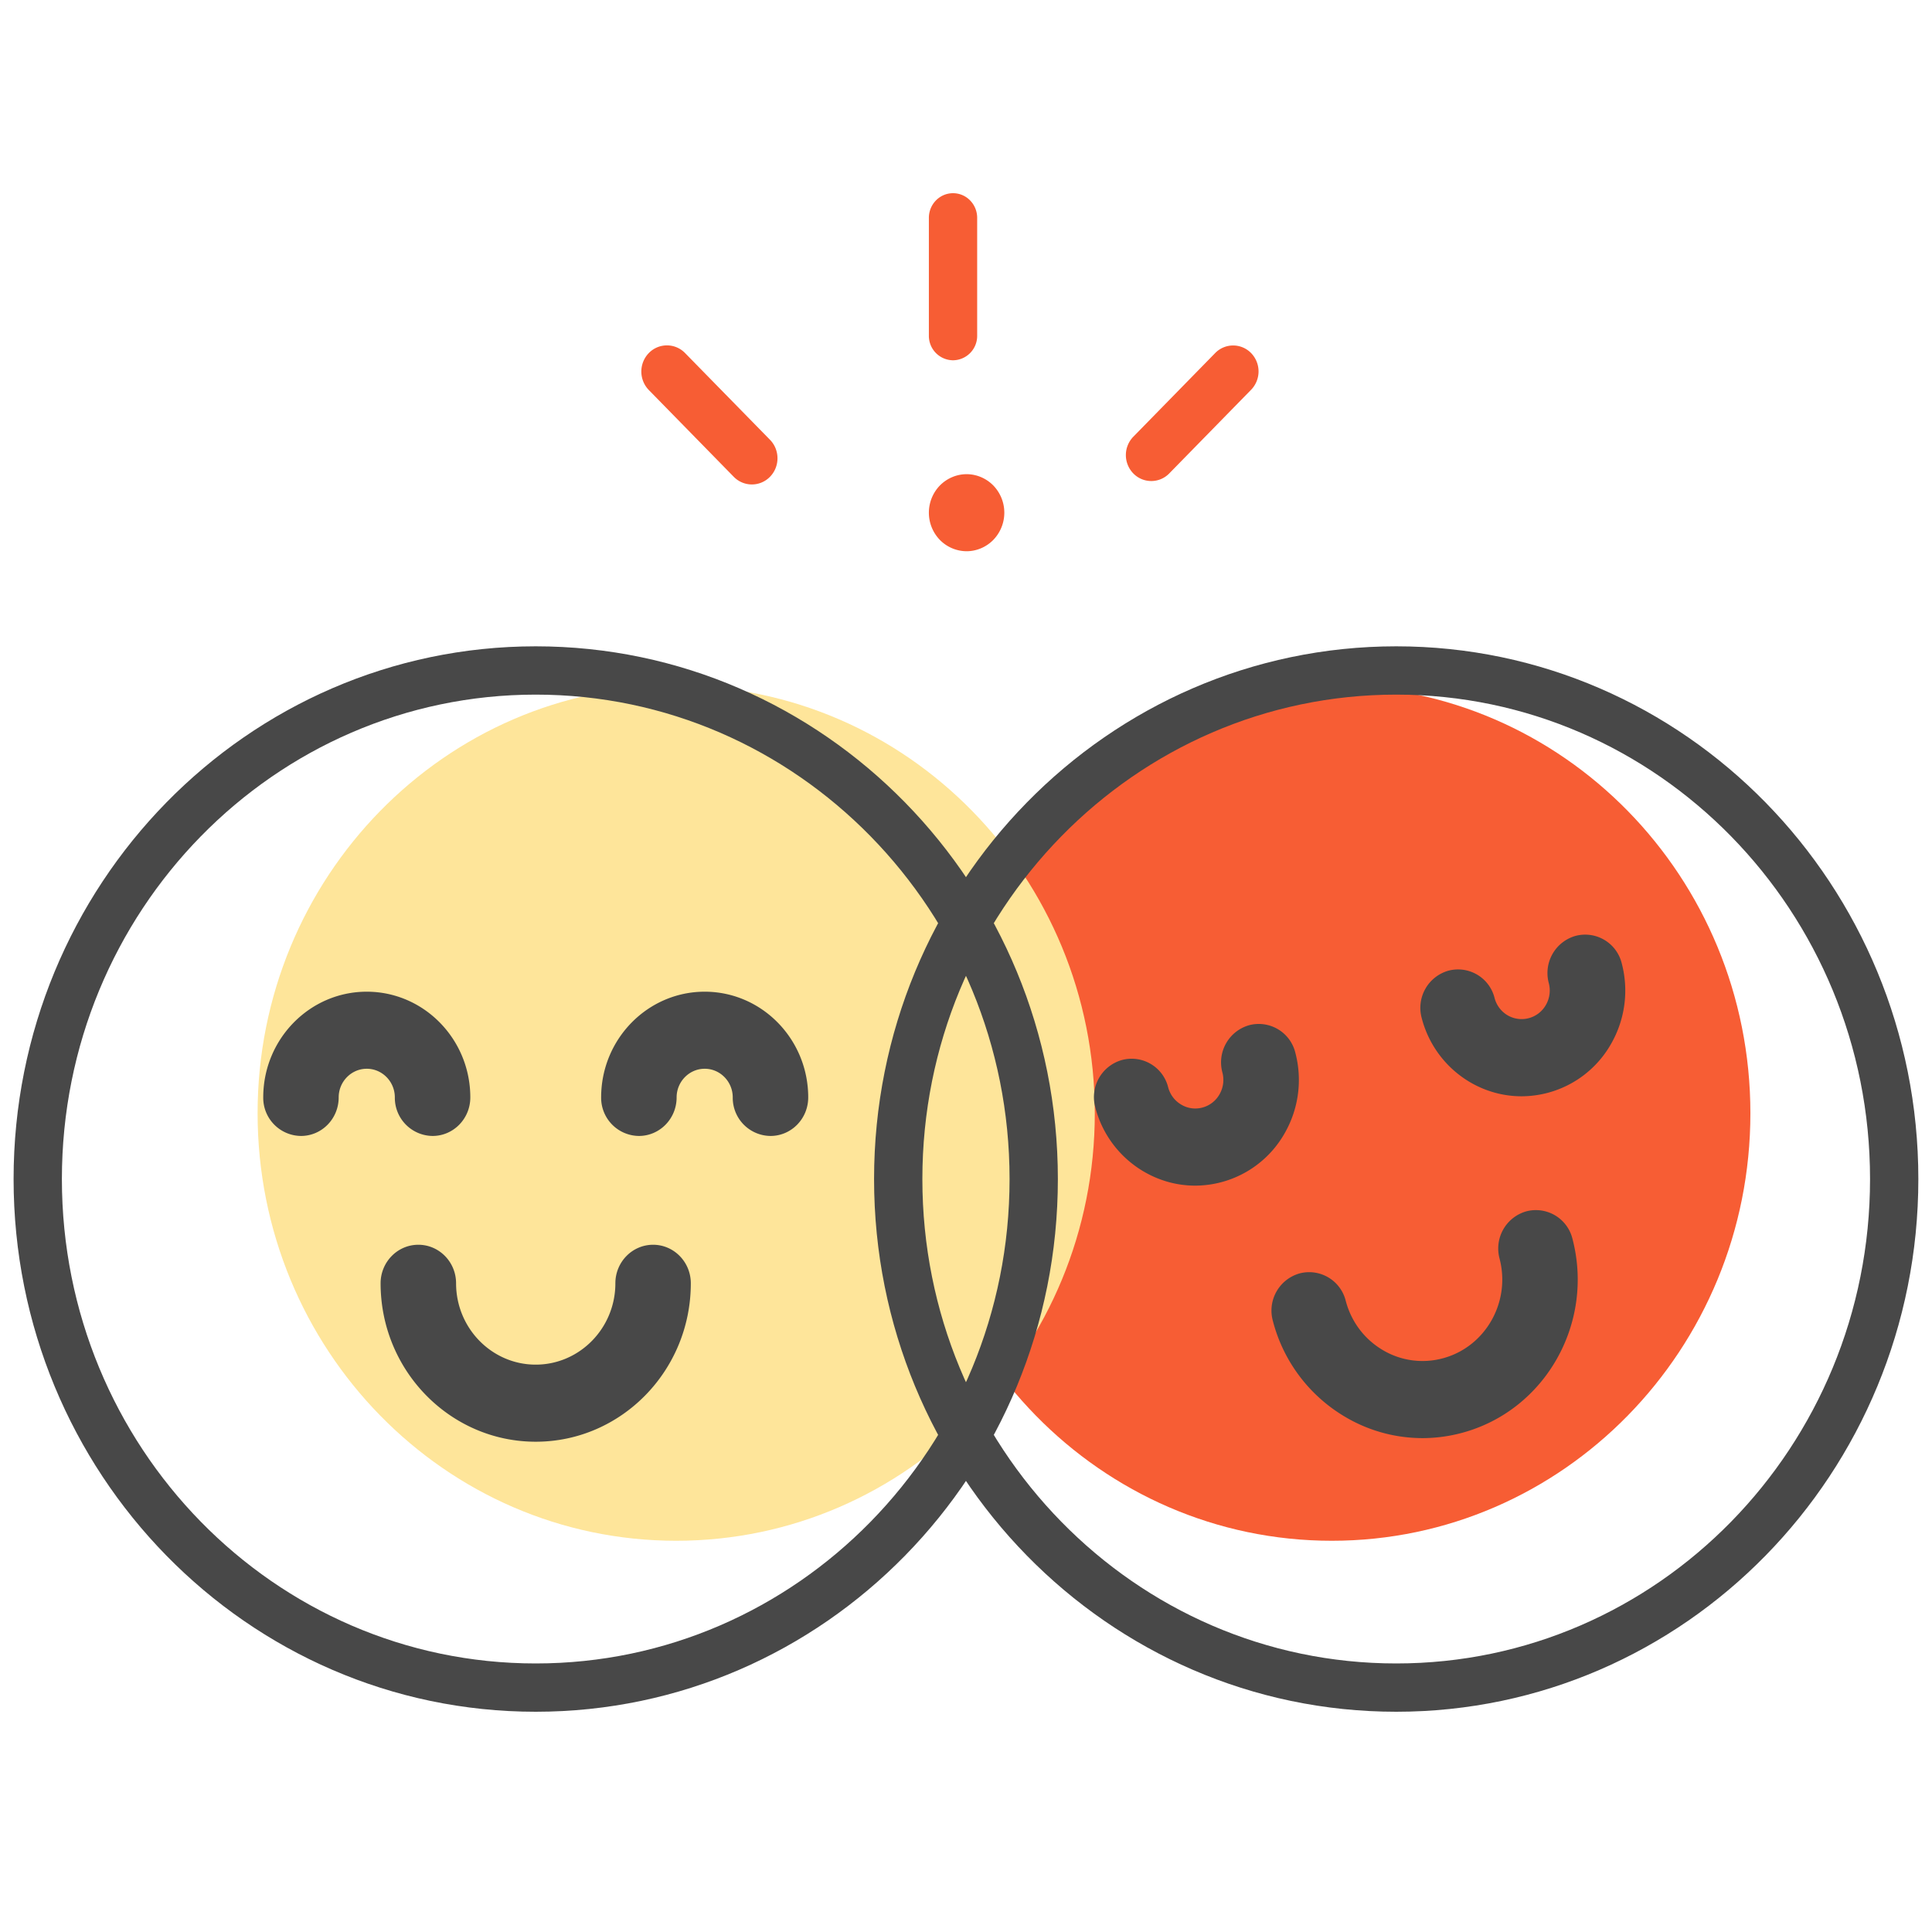 <svg xmlns="http://www.w3.org/2000/svg" width="60" height="60" viewBox="0 0 60 60"><g fill="none" fill-rule="evenodd"><path d="M0 0h60v60H0z"/><g fill-rule="nonzero" transform="translate(0 6)"><path fill="#F75D34" d="M54.36 28.573c0 7.333-5.82 13.277-13 13.277-7.179 0-13-5.944-13-13.277 0-7.332 5.821-13.276 13-13.276 7.18 0 13 5.944 13 13.276Z"/><path fill="#FEE59A" d="M34 28.573c0 7.333-5.82 13.277-13 13.277S8 35.906 8 28.573c0-7.332 5.82-13.276 13-13.276s13 5.944 13 13.276Z"/><path stroke="#484848" stroke-linejoin="round" stroke-width="1.5" d="M58.826 30.616c0 8.723-6.924 15.794-15.465 15.794-8.542 0-15.466-7.071-15.466-15.794s6.924-15.794 15.466-15.794c8.541 0 15.465 7.071 15.465 15.794Z"/><path stroke="#484848" stroke-linejoin="round" stroke-width="1.5" d="M32.103 30.616c0 8.723-6.924 15.794-15.466 15.794-8.541 0-15.465-7.071-15.465-15.794s6.924-15.794 15.465-15.794c8.542 0 15.466 7.071 15.466 15.794Z"/><path fill="#484848" d="M47.252 28.046c-.557 0-1.107-.149-1.603-.44a3.255 3.255 0 0 1-1.498-1.995 1.2 1.2 0 0 1 .829-1.465 1.169 1.169 0 0 1 1.435.846c.06.23.205.421.406.54a.866.866 0 0 0 1.19-.326.899.899 0 0 0 .088-.675 1.2 1.2 0 0 1 .83-1.466 1.169 1.169 0 0 1 1.434.846 3.323 3.323 0 0 1-.321 2.492 3.205 3.205 0 0 1-2.79 1.643zm-10.137 2.775c-.557 0-1.107-.15-1.603-.442a3.255 3.255 0 0 1-1.498-1.994 1.2 1.2 0 0 1 .83-1.466 1.169 1.169 0 0 1 1.434.846c.06.23.205.422.407.54.201.12.436.151.661.09a.866.866 0 0 0 .53-.415.899.899 0 0 0 .086-.676 1.2 1.2 0 0 1 .83-1.465 1.169 1.169 0 0 1 1.434.846 3.323 3.323 0 0 1-.32 2.492 3.205 3.205 0 0 1-2.791 1.644zm7.058 7.841A4.71 4.71 0 0 1 41.772 38a4.873 4.873 0 0 1-2.244-2.986 1.2 1.2 0 0 1 .828-1.466 1.17 1.17 0 0 1 1.436.846c.17.651.58 1.196 1.152 1.534a2.413 2.413 0 0 0 1.877.252c1.317-.36 2.102-1.748 1.749-3.094a1.2 1.2 0 0 1 .828-1.466 1.17 1.17 0 0 1 1.435.847c.688 2.62-.84 5.323-3.406 6.025-.415.114-.836.17-1.254.17zm-30.739-9.384a1.185 1.185 0 0 1-1.172-1.197c0-.49-.391-.89-.872-.89-.48 0-.872.4-.872.89 0 .662-.524 1.197-1.171 1.197a1.184 1.184 0 0 1-1.172-1.197c0-1.81 1.442-3.283 3.215-3.283s3.216 1.473 3.216 3.283c0 .662-.525 1.197-1.172 1.197zm10.494 0a1.184 1.184 0 0 1-1.172-1.197c0-.49-.39-.89-.871-.89-.48 0-.872.4-.872.89 0 .662-.525 1.197-1.172 1.197a1.185 1.185 0 0 1-1.172-1.197c0-1.81 1.443-3.283 3.216-3.283 1.773 0 3.215 1.473 3.215 3.283 0 .662-.524 1.197-1.172 1.197zm-7.29 9.496c-2.657 0-4.818-2.207-4.818-4.92 0-.66.525-1.197 1.172-1.197.648 0 1.172.537 1.172 1.197 0 1.393 1.11 2.526 2.473 2.526 1.364 0 2.474-1.133 2.474-2.526 0-.66.524-1.197 1.172-1.197.647 0 1.171.537 1.171 1.197 0 2.713-2.16 4.92-4.817 4.92z"/><path fill="#F75D34" d="M29.597 5.189a.758.758 0 0 1-.75-.766V.766c0-.423.336-.766.75-.766.415 0 .75.343.75.766v3.657a.758.758 0 0 1-.75.766zm.422 5.93a1.17 1.17 0 0 1-.829-.35 1.216 1.216 0 0 1 0-1.693c.22-.222.52-.35.829-.35.309 0 .61.128.828.35a1.215 1.215 0 0 1 0 1.692c-.218.223-.52.351-.828.351zm-6.67-2.074a.785.785 0 0 1-.562-.238L20.15 6.113a.825.825 0 0 1 0-1.149.784.784 0 0 1 1.125 0l2.638 2.694c.31.317.31.831 0 1.149a.785.785 0 0 1-.563.238zm12.404-.106a.778.778 0 0 1-.557-.236.818.818 0 0 1 0-1.14l2.542-2.598a.778.778 0 0 1 1.116 0 .818.818 0 0 1 0 1.14l-2.542 2.598a.778.778 0 0 1-.559.236z"/></g></g></svg>